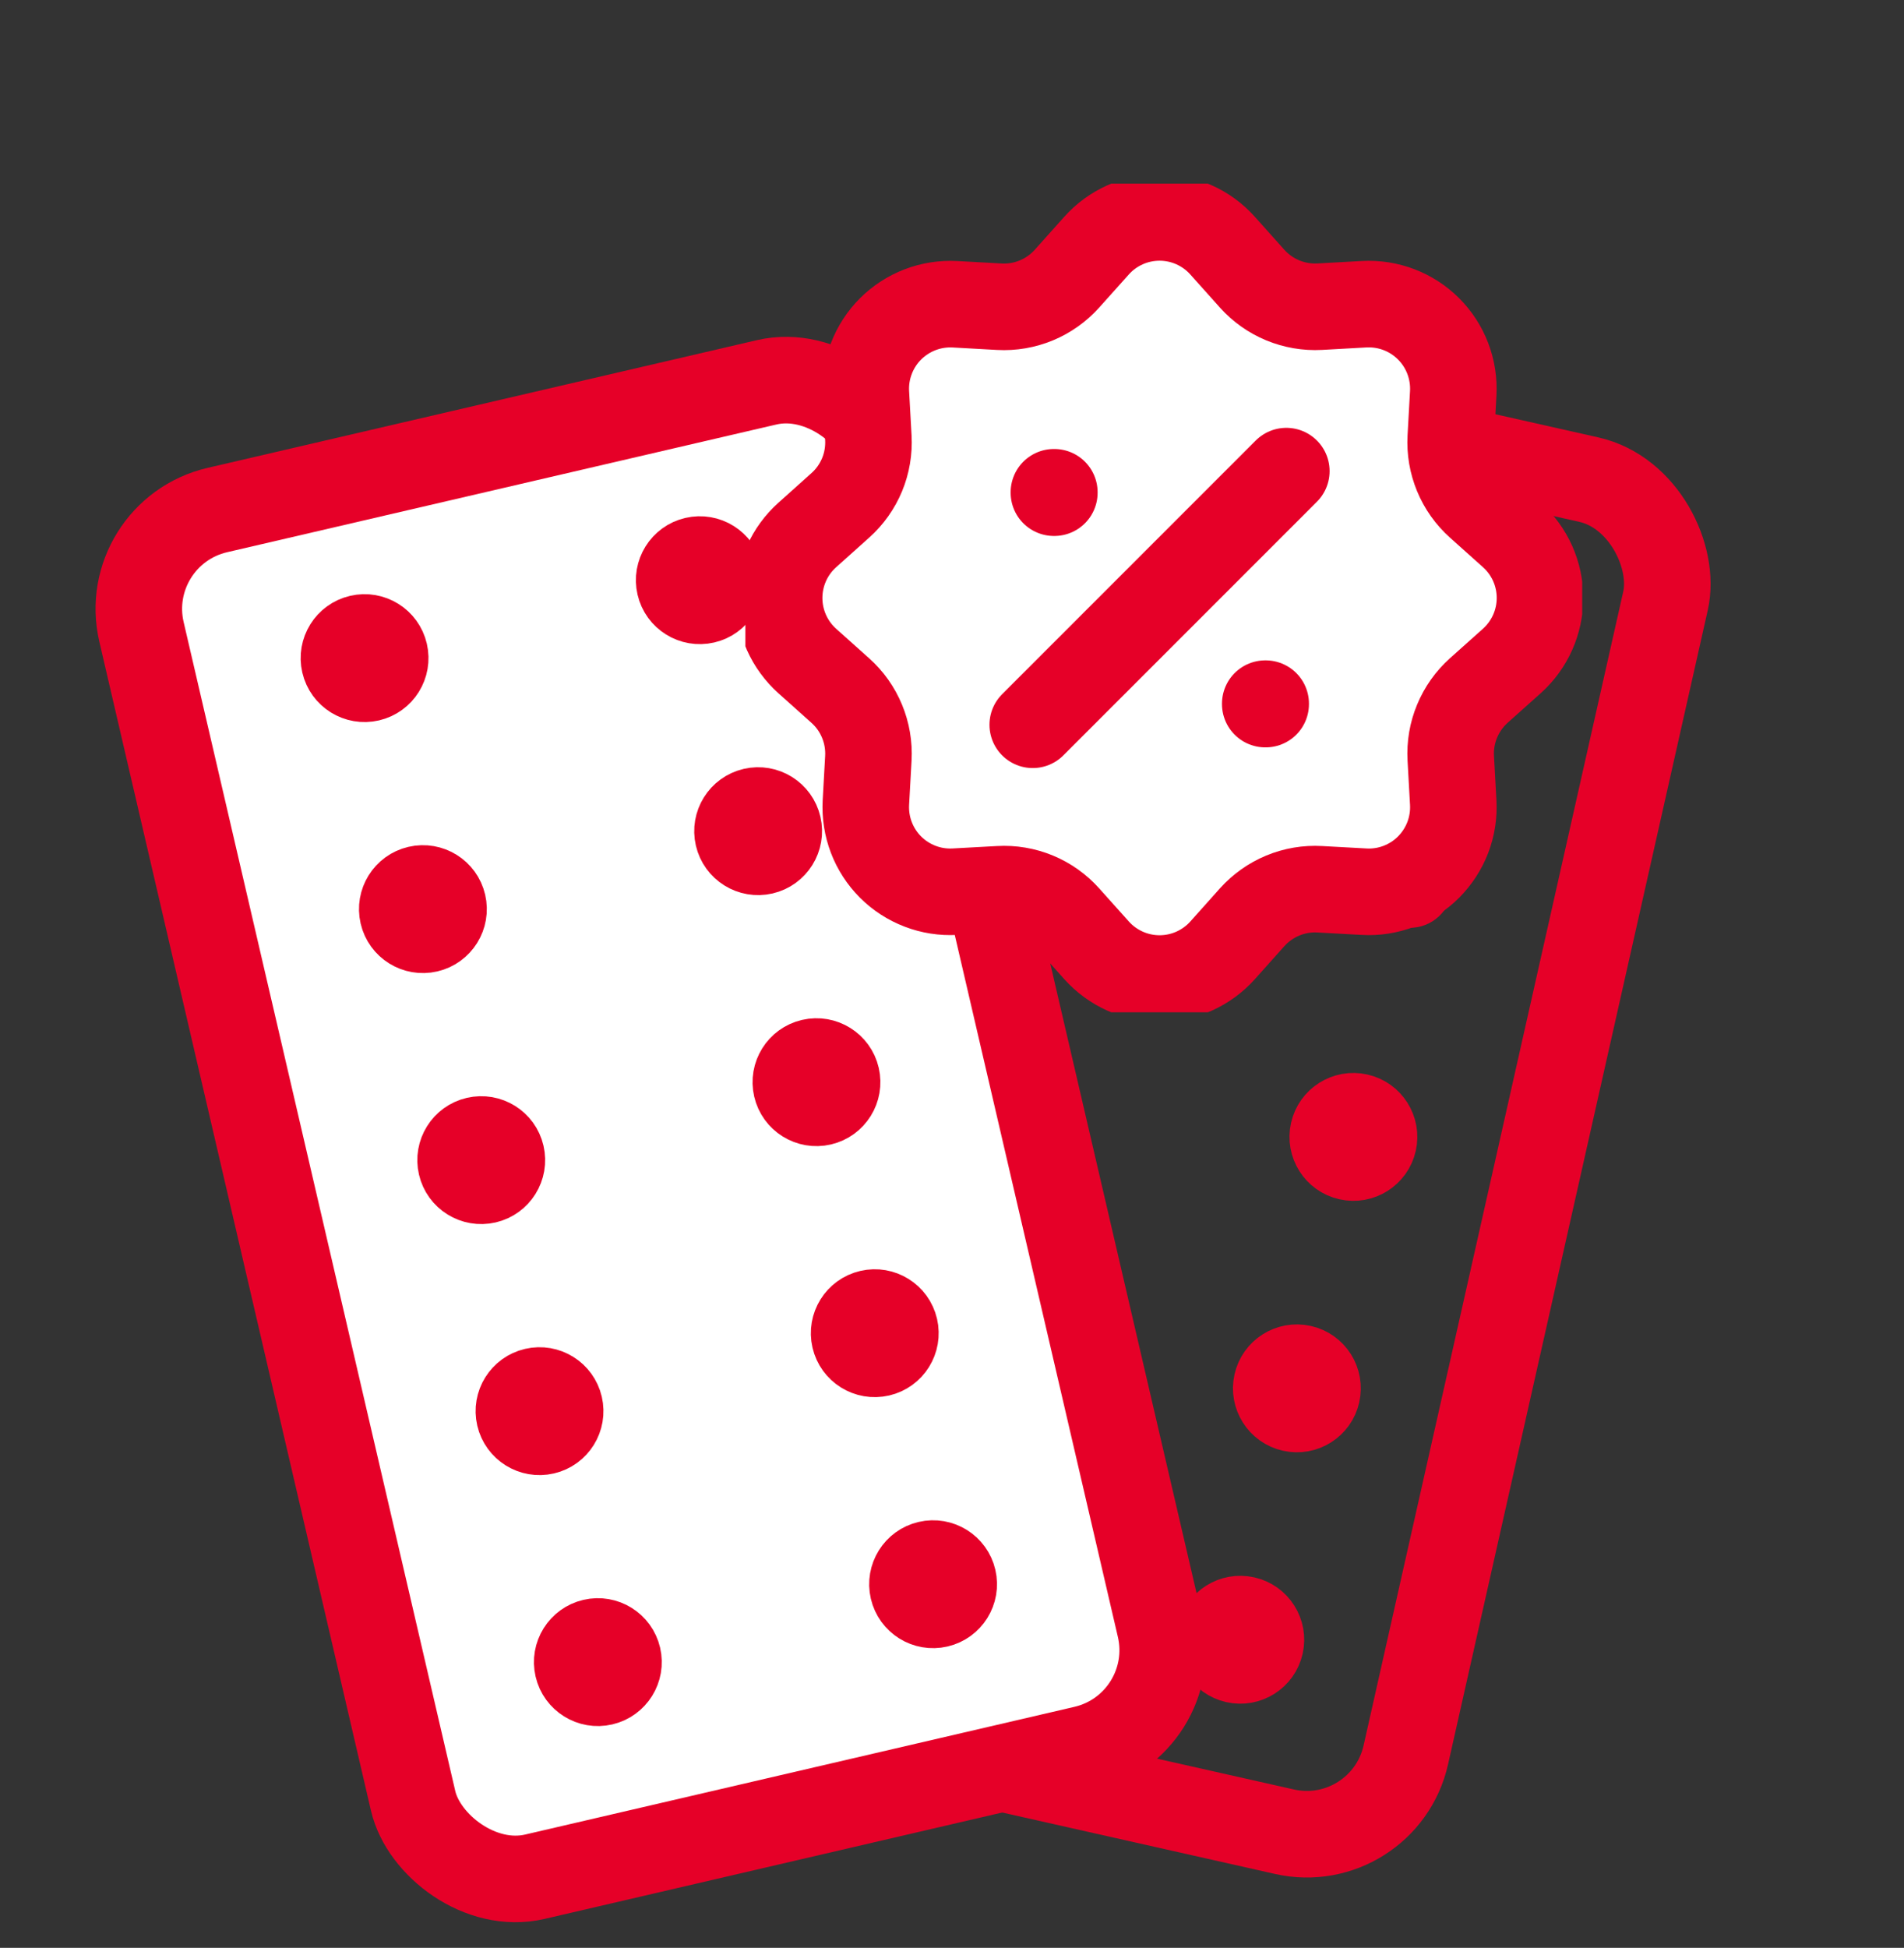 <svg width="44" height="45" viewBox="0 0 44 45" fill="none" xmlns="http://www.w3.org/2000/svg">
<rect x="0" y="0" width="44" height="45" fill="#333333" stroke="none"/>
<rect x="23.031" y="8" width="16.372" height="32.018" rx="2.344" transform="rotate(12.686 23.031 8)" stroke="#E60028" stroke-width="2"/>
<circle cx="26.133" cy="12.903" r="0.977" transform="rotate(12.686 26.133 12.903)" fill="#E60028"/>
<circle cx="33.892" cy="14.649" r="0.977" transform="rotate(12.686 33.892 14.649)" fill="#E60028"/>
<circle cx="24.825" cy="18.711" r="0.977" transform="rotate(12.686 24.825 18.711)" fill="#E60028"/>
<circle cx="32.584" cy="20.457" r="0.977" transform="rotate(12.686 32.584 20.457)" fill="#E60028"/>
<circle cx="23.518" cy="24.519" r="0.977" transform="rotate(12.686 23.518 24.519)" fill="#E60028"/>
<circle cx="31.276" cy="26.265" r="0.977" transform="rotate(12.686 31.276 26.265)" fill="#E60028" stroke="#E60028"/>
<circle cx="22.21" cy="30.327" r="0.977" transform="rotate(12.686 22.21 30.327)" fill="#E60028"/>
<circle cx="29.97" cy="32.074" r="0.977" transform="rotate(12.686 29.97 32.074)" fill="#E60028" stroke="#E60028"/>
<circle cx="20.902" cy="36.135" r="0.977" transform="rotate(12.686 20.902 36.135)" fill="#E60028"/>
<circle cx="28.662" cy="37.882" r="0.977" transform="rotate(12.686 28.662 37.882)" fill="#E60028" stroke="#E60028"/>
<rect x="2.739" y="12.314" width="17.721" height="32.415" rx="2.344" transform="rotate(-13.085 2.739 12.314)" fill="white"/>
<rect x="2.739" y="12.314" width="17.721" height="32.415" rx="2.344" transform="rotate(-13.085 2.739 12.314)" stroke="#E60028" stroke-width="2"/>
<circle cx="8.425" cy="15.204" r="0.977" transform="rotate(-13.085 8.425 15.204)" fill="#E60028" stroke="#E60028"/>
<circle cx="16.172" cy="13.404" r="0.977" transform="rotate(-13.085 16.172 13.404)" fill="#E60028" stroke="#E60028"/>
<circle cx="9.773" cy="21.003" r="0.977" transform="rotate(-13.085 9.773 21.003)" fill="#E60028" stroke="#E60028"/>
<circle cx="17.52" cy="19.202" r="0.977" transform="rotate(-13.085 17.52 19.202)" fill="#E60028" stroke="#E60028"/>
<circle cx="11.121" cy="26.802" r="0.977" transform="rotate(-13.085 11.121 26.802)" fill="#E60028" stroke="#E60028"/>
<circle cx="18.868" cy="25.001" r="0.977" transform="rotate(-13.085 18.868 25.001)" fill="#E60028" stroke="#E60028"/>
<circle cx="12.468" cy="32.601" r="0.977" transform="rotate(-13.085 12.468 32.601)" fill="#E60028" stroke="#E60028"/>
<circle cx="20.215" cy="30.8" r="0.977" transform="rotate(-13.085 20.215 30.8)" fill="#E60028" stroke="#E60028"/>
<circle cx="13.816" cy="38.399" r="0.977" transform="rotate(-13.085 13.816 38.399)" fill="#E60028" stroke="#E60028"/>
<circle cx="21.563" cy="36.599" r="0.977" transform="rotate(-13.085 21.563 36.599)" fill="#E60028" stroke="#E60028"/>
<g clip-path="url(#clip0_2277_6807)">
<path d="M25.341 5.674C25.524 5.469 25.749 5.305 26 5.193C26.25 5.081 26.522 5.023 26.797 5.023C27.071 5.023 27.343 5.081 27.593 5.193C27.844 5.305 28.069 5.469 28.252 5.674L28.935 6.437C29.131 6.656 29.373 6.827 29.643 6.939C29.914 7.051 30.207 7.101 30.499 7.085L31.525 7.028C31.799 7.013 32.073 7.056 32.33 7.154C32.587 7.252 32.819 7.403 33.014 7.598C33.208 7.792 33.359 8.025 33.457 8.282C33.555 8.538 33.598 8.813 33.583 9.087L33.526 10.112C33.51 10.404 33.56 10.696 33.672 10.967C33.784 11.237 33.955 11.479 34.173 11.674L34.937 12.358C35.142 12.541 35.306 12.766 35.418 13.016C35.53 13.267 35.588 13.539 35.588 13.814C35.588 14.088 35.53 14.36 35.418 14.611C35.306 14.862 35.142 15.086 34.937 15.27L34.173 15.953C33.955 16.149 33.784 16.391 33.672 16.661C33.559 16.932 33.51 17.224 33.526 17.517L33.583 18.542C33.598 18.817 33.555 19.091 33.457 19.348C33.358 19.604 33.207 19.837 33.013 20.032C32.819 20.226 32.586 20.377 32.329 20.475C32.072 20.573 31.798 20.616 31.524 20.6L30.499 20.544C30.207 20.527 29.915 20.577 29.644 20.689C29.373 20.802 29.132 20.973 28.936 21.191L28.253 21.955C28.07 22.16 27.845 22.323 27.594 22.436C27.343 22.548 27.072 22.606 26.797 22.606C26.522 22.606 26.25 22.548 26 22.436C25.749 22.323 25.524 22.16 25.341 21.955L24.657 21.191C24.462 20.973 24.22 20.801 23.95 20.689C23.679 20.577 23.386 20.527 23.094 20.544L22.068 20.6C21.794 20.615 21.52 20.573 21.263 20.474C21.006 20.376 20.773 20.225 20.579 20.031C20.385 19.837 20.234 19.603 20.136 19.347C20.038 19.09 19.995 18.816 20.01 18.541L20.067 17.517C20.083 17.224 20.033 16.932 19.921 16.662C19.809 16.391 19.638 16.149 19.419 15.954L18.656 15.271C18.451 15.087 18.287 14.863 18.175 14.612C18.063 14.361 18.005 14.089 18.005 13.815C18.005 13.54 18.063 13.268 18.175 13.017C18.287 12.767 18.451 12.542 18.656 12.359L19.419 11.675C19.638 11.48 19.809 11.238 19.922 10.967C20.034 10.697 20.083 10.404 20.067 10.112L20.01 9.086C19.995 8.812 20.038 8.538 20.137 8.281C20.235 8.025 20.386 7.792 20.58 7.598C20.775 7.404 21.008 7.253 21.264 7.155C21.521 7.057 21.795 7.014 22.069 7.029L23.094 7.086C23.386 7.102 23.678 7.052 23.949 6.94C24.219 6.828 24.461 6.656 24.657 6.438L25.341 5.674Z" fill="white" stroke="#E60028" stroke-width="2"/>
<path d="M24.355 11.373H24.365V11.382H24.355V11.373ZM29.239 16.256H29.249V16.266H29.239V16.256Z" stroke="#E60028" stroke-width="2" stroke-linejoin="round"/>
<path d="M29.726 10.884L23.866 16.744" stroke="#E60028" stroke-width="2" stroke-linecap="round" stroke-linejoin="round"/>
</g>
<defs>
<clipPath id="clip0_2277_6807">
<rect width="19.338" height="19.143" fill="white" transform="translate(17.225 4.243)"/>
</clipPath>
</defs>
</svg>
